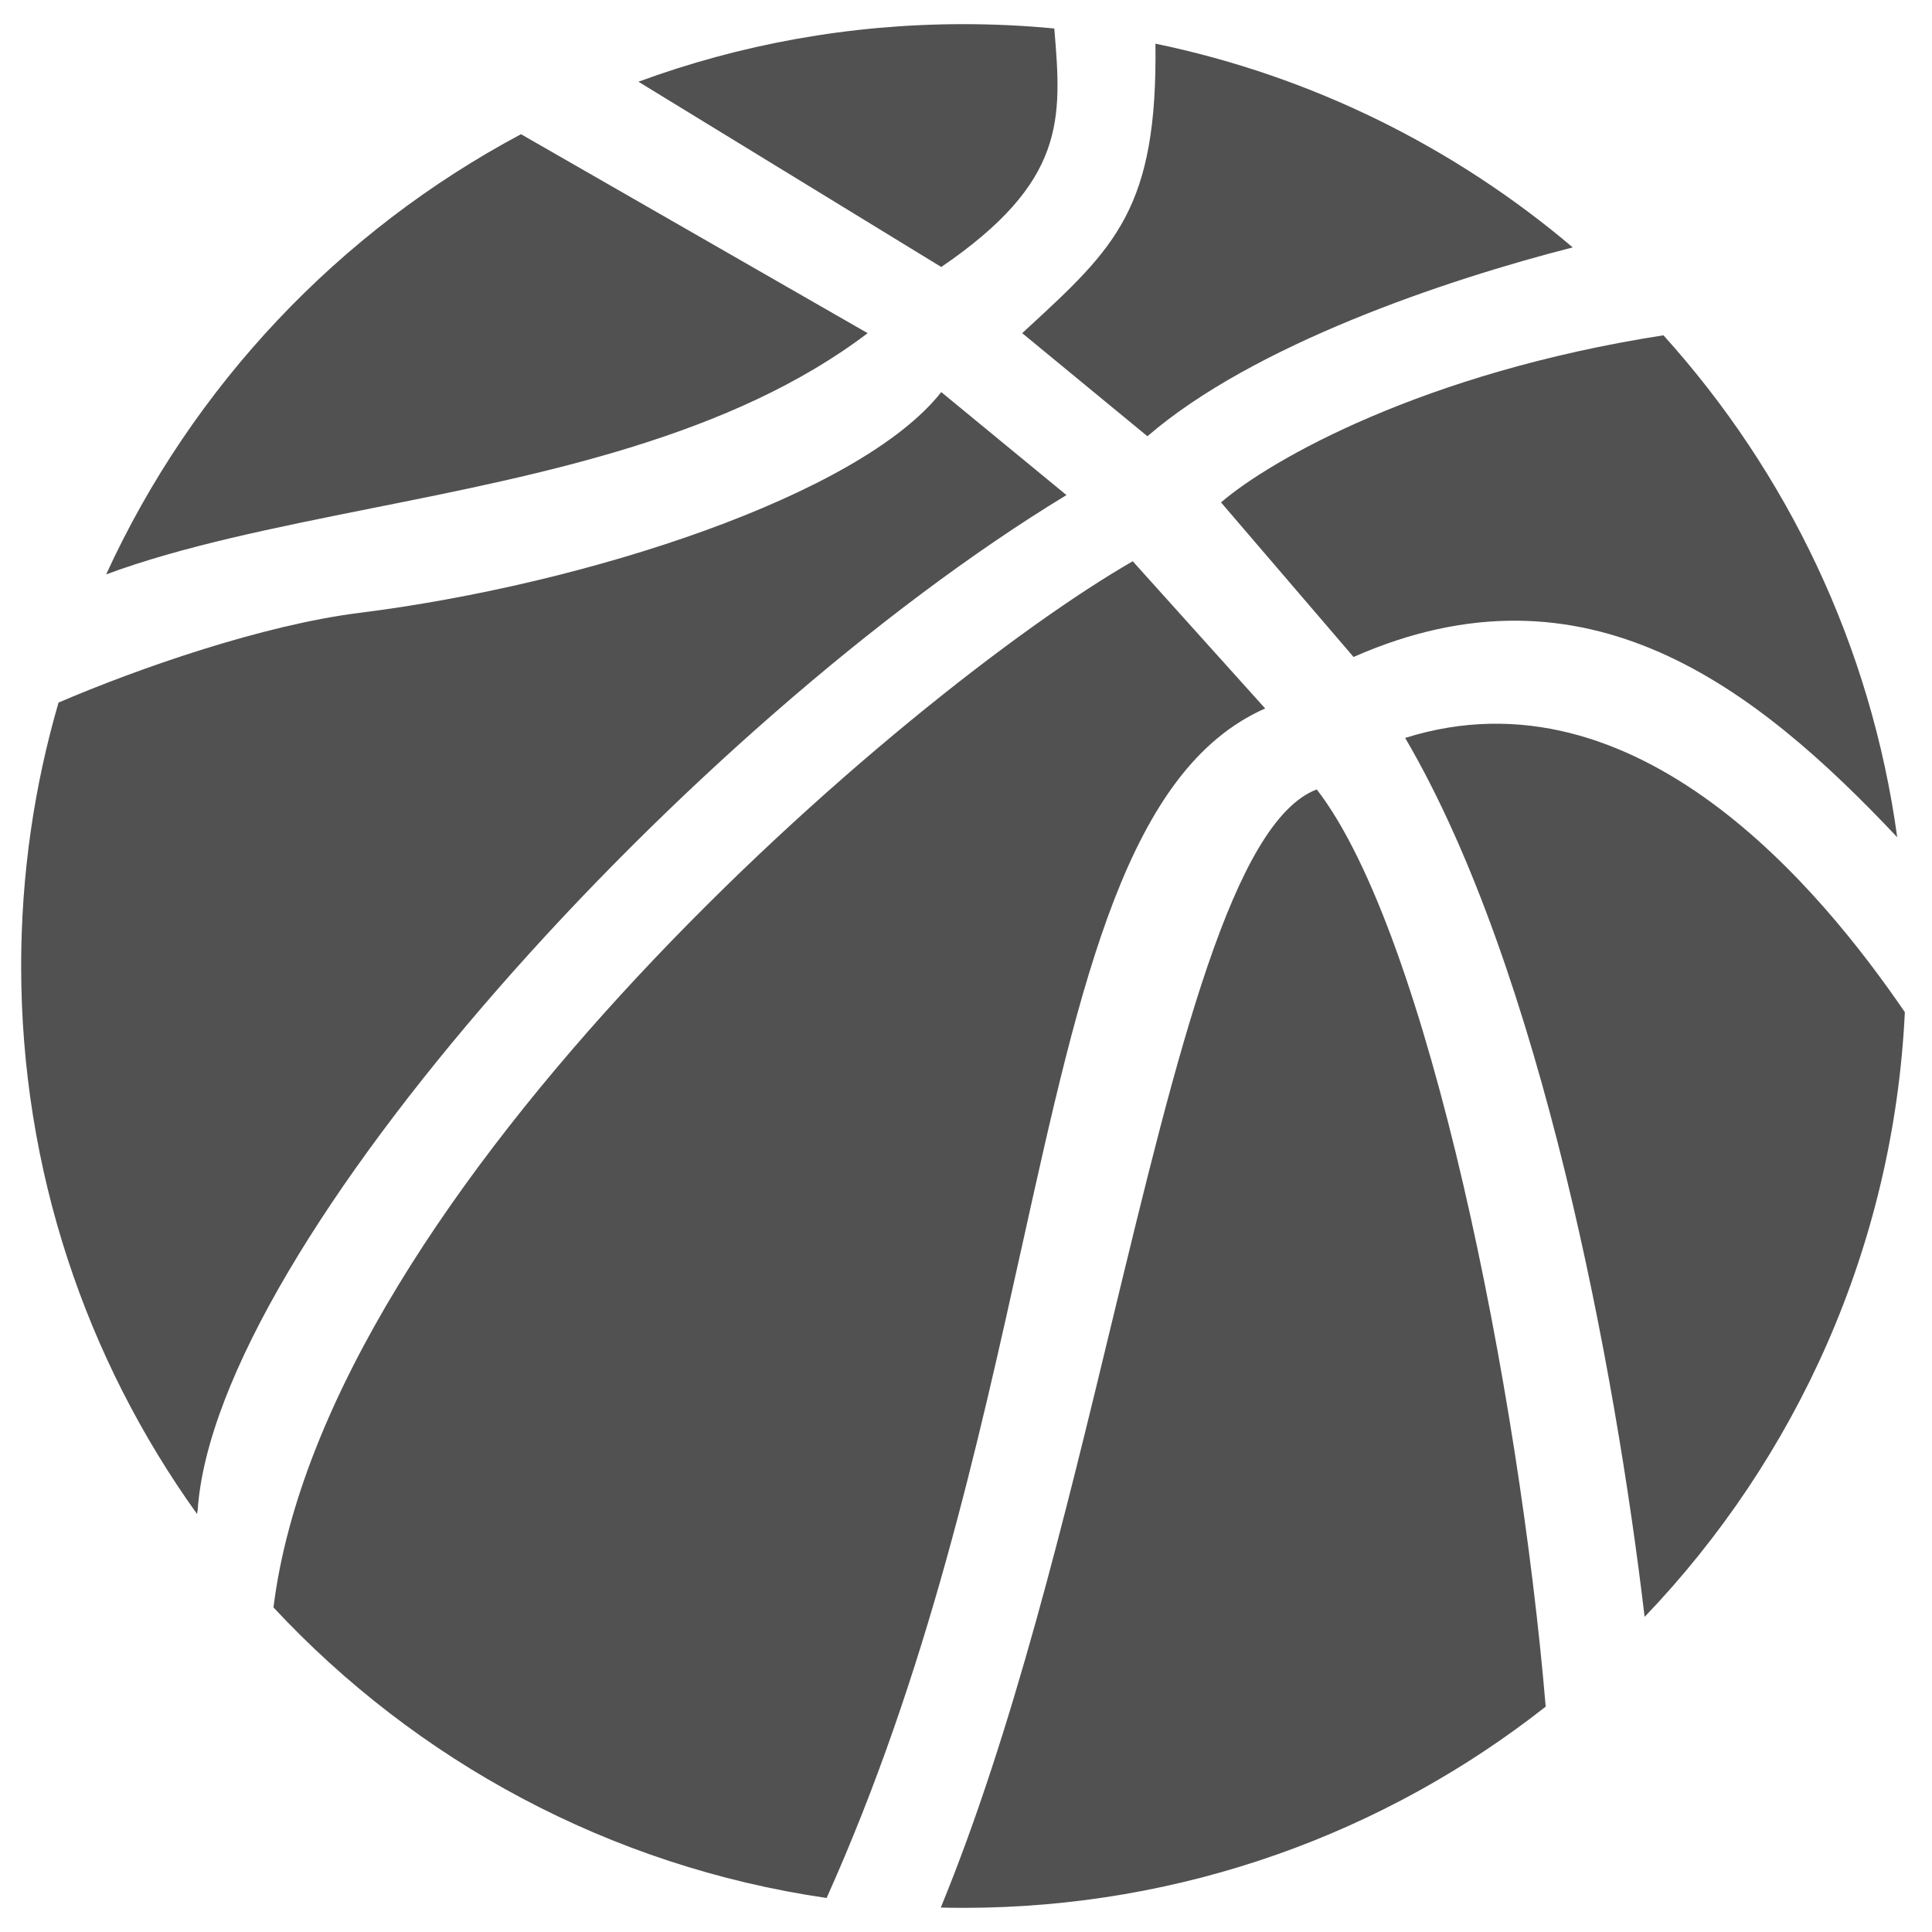 <svg width="20" height="20" viewBox="0 0 20 20" fill="none" xmlns="http://www.w3.org/2000/svg">
<path fill-rule="evenodd" clip-rule="evenodd" d="M5.4 1.393L8.982 3.449C7.571 4.519 5.633 4.906 3.84 5.263C2.843 5.463 1.89 5.653 1.099 5.946C1.992 3.997 3.509 2.393 5.394 1.389L5.4 1.393ZM6.609 0.846C7.658 0.46 8.792 0.25 9.974 0.25C10.291 0.25 10.605 0.265 10.914 0.295C10.993 1.237 11.038 1.879 9.744 2.764L6.609 0.846ZM11.961 0.452C11.984 2.157 11.543 2.563 10.639 3.396C10.62 3.414 10.601 3.431 10.582 3.449L11.878 4.516C12.973 3.571 14.954 2.9 16.281 2.561C15.062 1.528 13.585 0.788 11.961 0.452ZM17.22 3.471C14.73 3.858 13.149 4.762 12.64 5.201L14.012 6.801C16.426 5.736 18.179 7.118 19.64 8.667C19.368 6.682 18.499 4.888 17.22 3.471ZM19.719 10.478C18.865 9.23 16.954 6.882 14.546 7.639C15.959 10.046 16.725 14.198 17.025 16.738C18.598 15.095 19.602 12.903 19.719 10.478ZM16.001 17.667C15.727 14.414 14.789 9.669 13.631 8.172C12.765 8.502 12.189 10.883 11.516 13.664C11.026 15.694 10.483 17.936 9.739 19.747C9.818 19.749 9.896 19.75 9.974 19.75C12.249 19.75 14.342 18.972 16.001 17.667ZM8.557 19.648C9.599 17.328 10.126 14.946 10.581 12.893C11.193 10.131 11.673 7.962 13.097 7.334L11.726 5.81C9.389 7.155 3.369 12.312 2.831 16.64C4.308 18.227 6.308 19.32 8.557 19.648ZM2.039 15.672L2.046 15.636C2.229 12.894 7.152 7.486 11.04 5.125L9.744 4.059C8.905 5.125 6.078 6.049 3.723 6.344C2.722 6.469 1.43 6.919 0.606 7.273C0.354 8.138 0.219 9.053 0.219 10C0.219 12.116 0.893 14.074 2.039 15.672Z" fill="#525152"/>
</svg>

